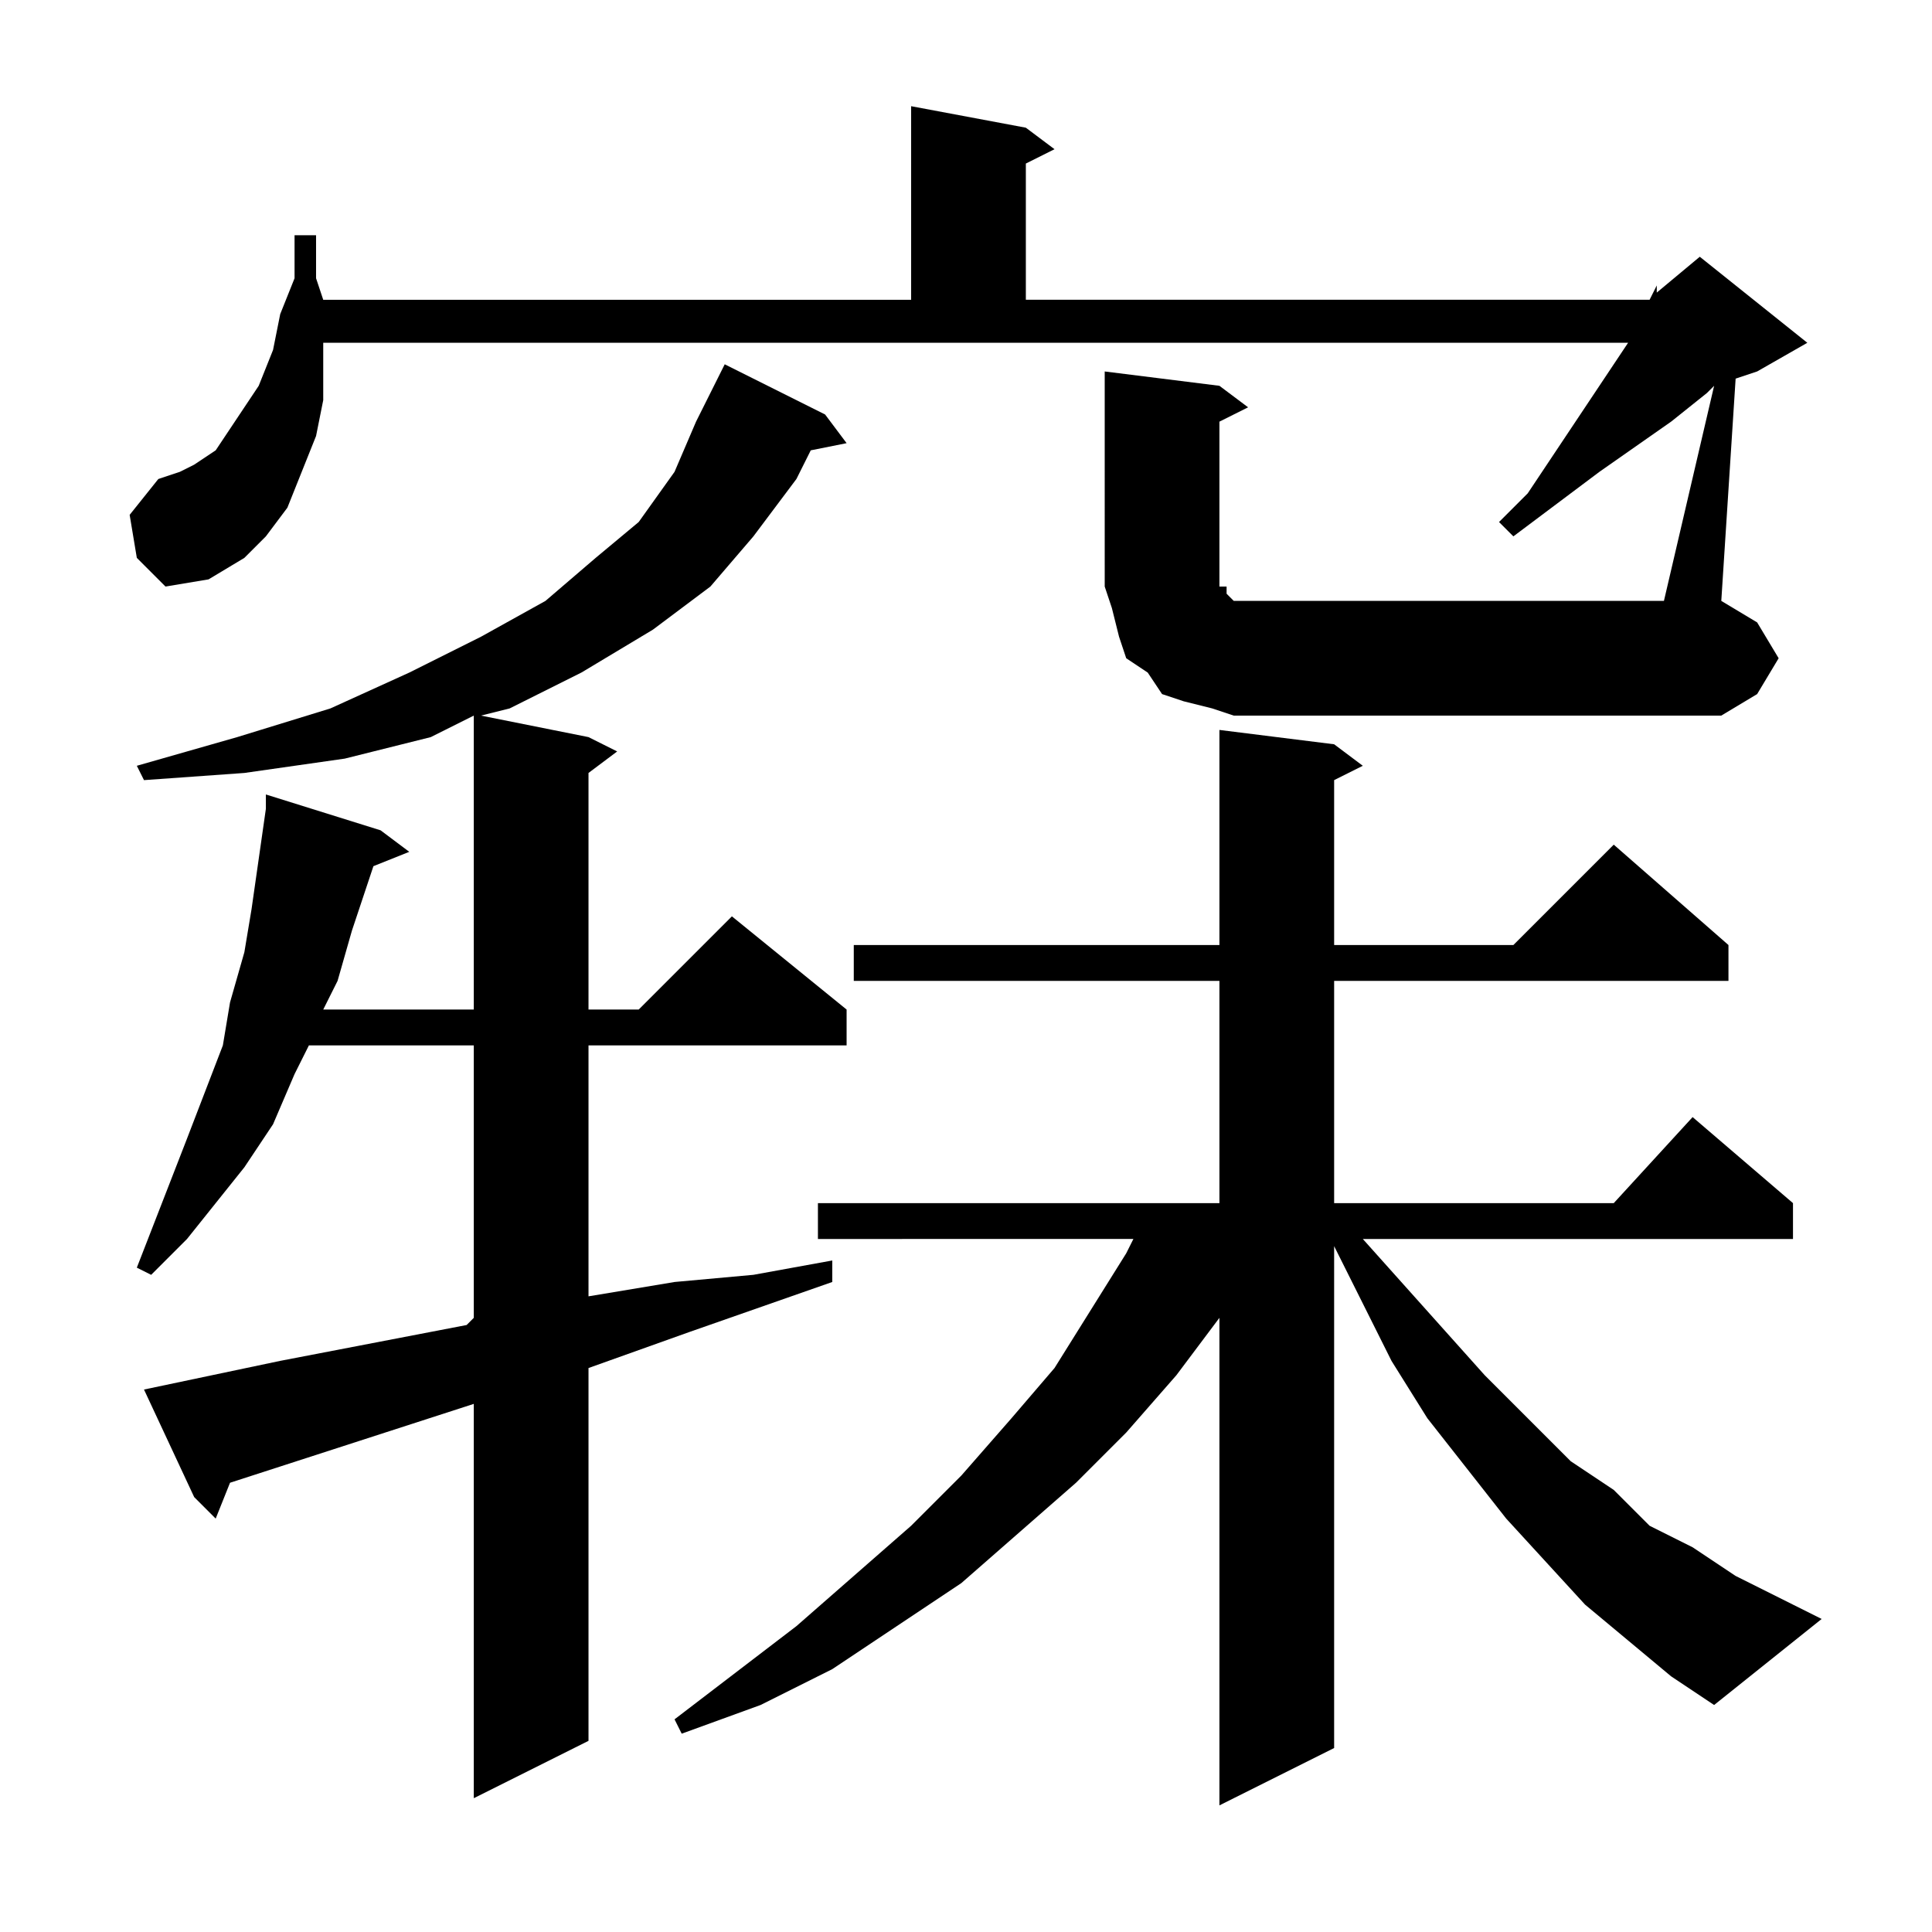 <?xml version="1.0" encoding="utf-8"?>
<!-- Generator: Adobe Illustrator 16.0.0, SVG Export Plug-In . SVG Version: 6.00 Build 0)  -->
<!DOCTYPE svg PUBLIC "-//W3C//DTD SVG 1.1//EN" "http://www.w3.org/Graphics/SVG/1.1/DTD/svg11.dtd">
<svg version="1.1" id="图层_1" xmlns="http://www.w3.org/2000/svg" xmlns:xlink="http://www.w3.org/1999/xlink" x="0px" y="0px"
	 width="1000px" height="1000px" viewBox="0 0 1000 1000" enable-background="new 0 0 1000 1000" xml:space="preserve">
<path d="M887.227,199.691l-3.711,3.711l-18.555,14.844l-37.109,25.977l-29.688,22.266l-14.844,11.133l-7.422-7.422l14.844-14.844
	l44.531-66.797l7.422-11.133H167.305v11.133v18.555l-3.711,18.555l-7.422,18.555l-7.422,18.555l-11.133,14.844l-11.133,11.133
	l-18.555,11.133l-22.266,3.711L70.82,288.754l-3.711-22.266l14.844-18.555l11.133-3.711l7.422-3.711l11.133-7.422l7.422-11.133
	l7.422-11.133l7.422-11.133l7.422-18.555l3.711-18.555l7.422-18.555v-22.266h11.133v22.266l3.711,11.133h304.297V54.965
	l59.375,11.133L545.82,77.23l-14.844,7.422v70.508h319.141h3.711l3.711-7.422v3.711l22.266-18.555l55.664,44.531l-25.977,14.844
	l-11.133,3.711l-7.422,115.039l18.555,11.133l11.133,18.555l-11.133,18.555l-18.555,11.133H649.727h-11.133l-11.133-3.711
	l-14.844-3.711l-11.133-3.711l-7.422-11.133l-11.133-7.422l-3.711-11.133l-3.711-14.844l-3.711-11.133v-11.133V192.27l59.375,7.422
	l14.844,11.133l-14.844,7.422v77.93v7.422h3.711v3.711l3.711,3.711h7.422h3.711H861.25L887.227,199.691z M74.531,719.223
	l70.508-14.844l96.484-18.555l3.711-3.711V541.098h-85.352l-7.422,14.844l-11.133,25.977l-14.844,22.266l-14.844,18.555
	l-14.844,18.555l-18.555,18.555l-7.422-3.711l25.977-66.797l18.555-48.242l3.711-22.266l7.422-25.977l3.711-22.266l3.711-25.977
	l3.711-25.977v-7.422l59.375,18.555l14.844,11.133l-18.555,7.422l-11.133,33.398l-7.422,25.977l-7.422,14.844h77.93V370.395
	l-22.266,11.133l-44.531,11.133l-51.953,7.422l-51.953,3.711l-3.711-7.422l51.953-14.844l48.242-14.844l40.82-18.555l37.109-18.555
	l33.398-18.555l25.977-22.266l22.266-18.555l18.555-25.977l11.133-25.977l14.844-29.688l51.953,25.977l11.133,14.844l-18.555,3.711
	l-7.422,14.844l-22.266,29.688l-22.266,25.977l-29.688,22.266l-37.109,22.266l-37.109,18.555l-14.844,3.711l55.664,11.133
	l14.844,7.422l-14.844,11.133v122.461h25.977l48.242-48.242l59.375,48.242v18.555H304.609V670.98l44.531-7.422l40.82-3.711
	l40.82-7.422v11.133l-74.219,25.977l-51.953,18.555v192.969l-59.375,29.688V726.645l-126.172,40.82l-7.422,18.555l-11.133-11.133
	L74.531,719.223z M842.695,849.105l-22.266-18.555l-40.82-44.531l-40.82-51.953l-18.555-29.688l-14.844-29.688l-14.844-29.688
	V904.77l-59.375,29.688V682.113l-22.266,29.688l-25.977,29.688l-25.977,25.977l-29.688,25.977l-29.688,25.977l-33.398,22.266
	l-33.398,22.266l-37.109,18.555l-40.82,14.844l-3.711-7.422l63.086-48.242l59.375-51.953l25.977-25.977l25.977-29.688l22.266-25.977
	l18.555-29.688l18.555-29.688l3.711-7.422H423.359v-18.555h207.813V507.699H441.914v-18.555h189.258V377.816l59.375,7.422
	l14.844,11.133l-14.844,7.422v85.352h92.773l51.953-51.953l59.375,51.953v18.555H690.547v115.039h144.727l40.82-44.531
	l51.953,44.531v18.555H705.391l63.086,70.508l22.266,22.266l22.266,22.266l22.266,14.844l18.555,18.555l22.266,11.133l22.266,14.844
	l44.531,22.266l-55.664,44.531l-22.266-14.844L842.695,849.105z"/>
</svg>
